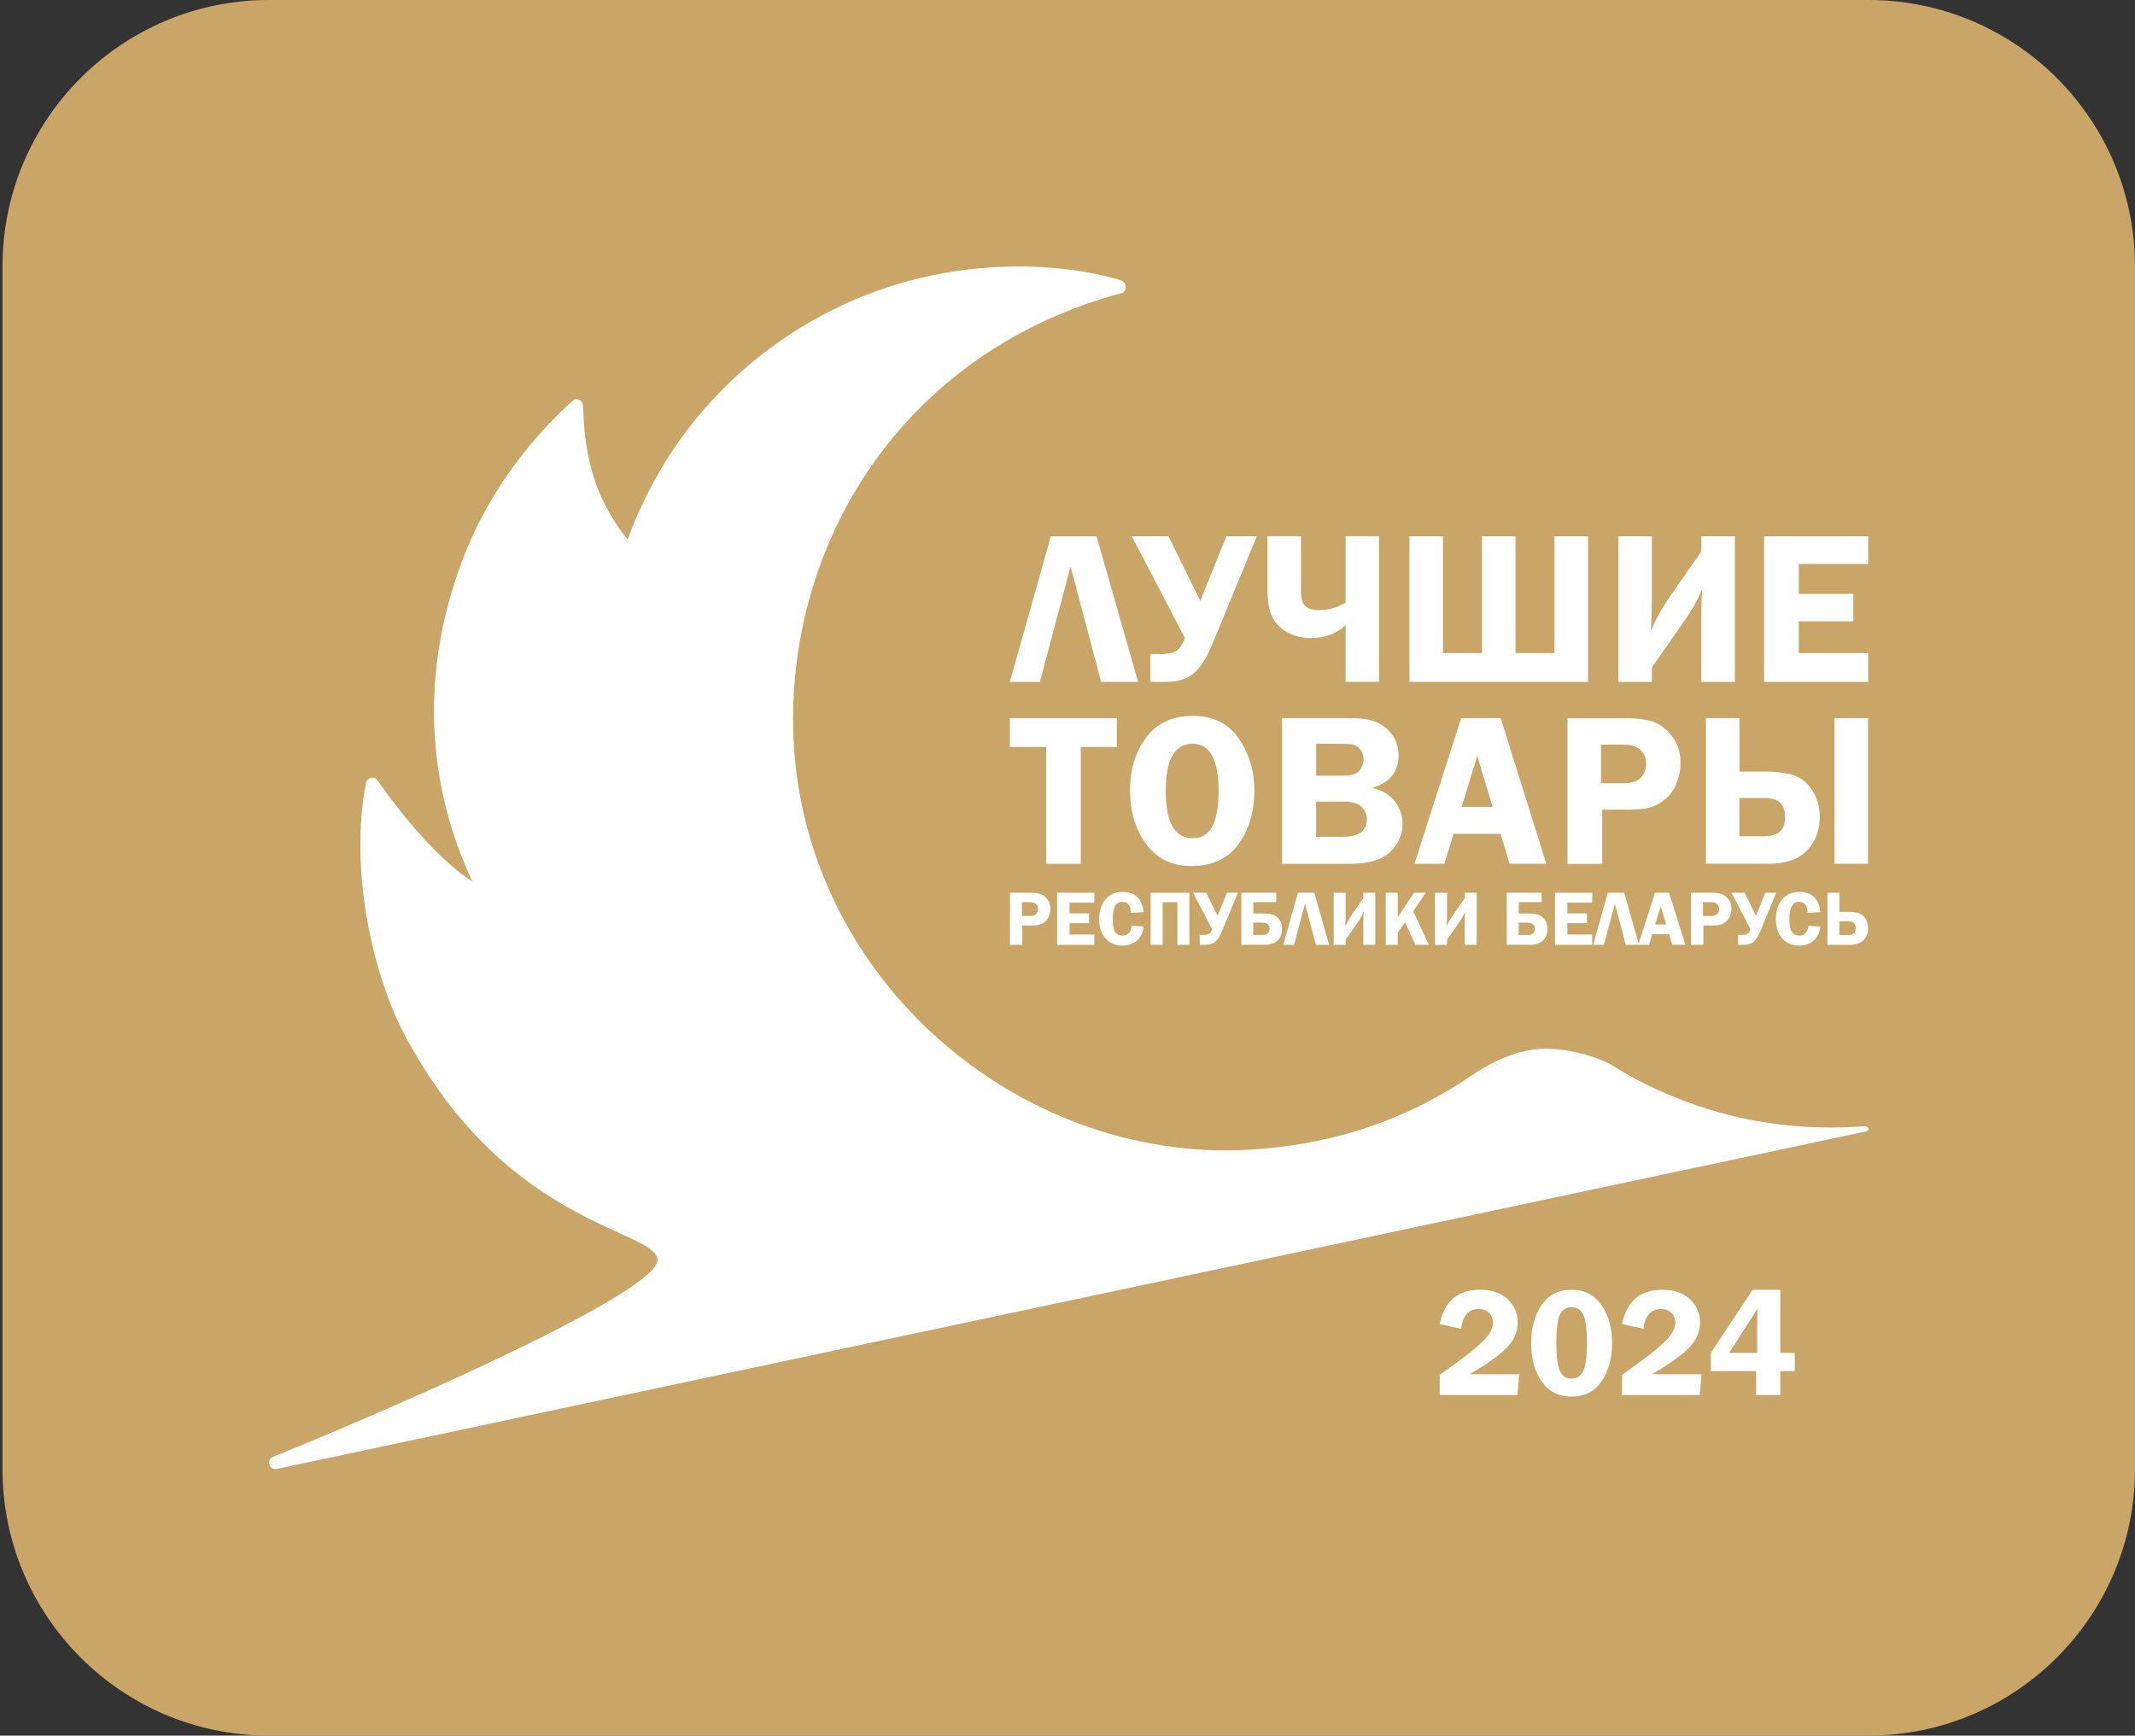 <svg width="123" height="100" viewBox="0 0 123 100" fill="none" xmlns="http://www.w3.org/2000/svg">
<rect x="0" y="0" width="123" height="100" fill="#333333" stroke="none"/>
<path d="M15.496 0H107.646C116.12 0 123 6.879 123 15.353V84.647C123 93.121 116.12 100 107.646 100H15.496C7.022 100 0.143 93.121 0.143 84.647V15.353C0.143 6.879 7.022 0 15.496 0Z" fill="#C9A567"/>
<path d="M107.394 64.892C104.631 65.102 101.75 64.862 98.983 64.077C95.814 63.179 93.625 61.853 93.091 61.507C92.003 60.803 90.108 60.389 88.909 60.427C87.866 60.459 86.497 60.8 84.745 61.991C80.408 64.942 75.968 66.005 72.019 66.241C58.488 67.05 45.69 55.989 45.69 41.446C45.69 30.562 52.439 20.15 64.631 16.884C64.633 16.884 64.638 16.881 64.643 16.879C64.982 16.743 64.899 16.252 64.55 16.144C61.59 15.226 54.818 14.444 47.999 17.836C44.577 19.541 38.998 23.362 36.16 31.079C33.716 28.088 33.671 25.012 33.585 23.357C33.57 23.061 33.214 22.886 32.996 23.084C31.715 24.252 28.411 27.431 26.553 32.505C25.272 36.003 23.535 42.897 27.212 50.794C24.996 49.365 22.757 46.4 21.747 44.961C21.551 44.68 21.145 44.803 21.08 45.139C20.132 50.055 21.413 56.142 23.422 59.835C25.821 64.245 28.606 66.918 31.311 68.708C34.927 71.099 37.78 71.548 37.877 72.566C38.053 74.381 23.191 80.92 15.738 83.933C15.319 84.101 15.514 84.728 15.953 84.633L107.442 65.203C107.762 65.135 107.685 64.869 107.396 64.889L107.394 64.892Z" fill="white"/>
<path d="M59.908 39.29H58.178L60.539 30.898H63.174L65.566 39.29H63.438L61.678 32.643L59.908 39.29Z" fill="white"/>
<path d="M68.267 36.763L65.203 30.898H67.312L69.149 34.616L70.656 30.898H72.406L69.846 37.108C69.528 37.891 69.172 38.45 68.783 38.786C68.395 39.122 67.838 39.29 67.116 39.29H66.274V37.685H66.951C67.272 37.685 67.532 37.633 67.733 37.527C67.933 37.422 68.111 37.169 68.267 36.763Z" fill="white"/>
<path d="M77.522 39.288V36.024C76.998 36.515 76.326 36.761 75.511 36.761C75.007 36.761 74.551 36.648 74.147 36.42C73.741 36.192 73.453 35.889 73.28 35.51C73.107 35.132 73.022 34.63 73.022 34.006V30.895H74.952V34.066C74.952 34.48 75.035 34.766 75.198 34.921C75.361 35.076 75.636 35.154 76.022 35.154C76.559 35.154 77.06 35.004 77.522 34.705V30.895H79.452V39.286H77.522V39.288Z" fill="white"/>
<path d="M81.2 39.29V30.898H83.13V37.63H85.379V30.898H87.309V37.63H89.558V30.898H91.489V39.29H81.197H81.2Z" fill="white"/>
<path d="M95.167 38.46V39.29H93.236V30.898H95.167V34.471C95.167 35.085 95.149 35.705 95.112 36.331C95.43 35.614 95.743 35.038 96.049 34.601L98.017 31.771V30.898H99.948V39.29H98.017V35.486C98.017 34.85 98.035 34.328 98.073 33.922C97.807 34.551 97.491 35.125 97.127 35.644L95.164 38.46H95.167Z" fill="white"/>
<path d="M107.627 32.495H103.631V34.218H106.772V35.797H103.631V37.63H107.627V39.29H101.633V30.898H107.627V32.498V32.495Z" fill="white"/>
<path d="M64.342 41.375V43.035H62.264V49.769H60.271V43.035H58.18V41.375H64.342Z" fill="white"/>
<path d="M68.652 49.901C67.521 49.901 66.646 49.477 66.029 48.627C65.41 47.777 65.102 46.752 65.102 45.546C65.102 44.34 65.415 43.297 66.042 42.477C66.668 41.657 67.561 41.246 68.722 41.246C69.883 41.246 70.778 41.685 71.372 42.56C71.969 43.435 72.267 44.438 72.267 45.563C72.267 46.782 71.958 47.807 71.344 48.645C70.73 49.482 69.832 49.898 68.654 49.898L68.652 49.901ZM68.707 42.853C67.676 42.853 67.16 43.758 67.16 45.571C67.16 47.383 67.676 48.296 68.707 48.296C69.737 48.296 70.204 47.391 70.204 45.578C70.204 43.766 69.705 42.853 68.707 42.853Z" fill="white"/>
<path d="M73.864 41.375H77.775C78.477 41.375 79.003 41.46 79.354 41.633C79.708 41.806 79.999 42.052 80.227 42.37C80.457 42.691 80.57 43.08 80.57 43.539C80.57 44.469 80.066 45.088 79.058 45.401C79.64 45.532 80.076 45.792 80.367 46.184C80.658 46.572 80.803 46.998 80.803 47.457C80.803 48.084 80.565 48.628 80.091 49.084C79.615 49.541 78.843 49.771 77.772 49.771H73.861V41.377L73.864 41.375ZM75.824 42.857V44.694H77.314C77.858 44.694 78.201 44.587 78.344 44.371C78.484 44.155 78.557 43.95 78.557 43.754C78.557 43.541 78.499 43.358 78.382 43.203C78.264 43.05 78.136 42.952 77.998 42.914C77.858 42.874 77.584 42.857 77.173 42.857H75.827H75.824ZM75.824 46.189V48.212H77.334C77.85 48.212 78.214 48.122 78.427 47.941C78.64 47.761 78.745 47.507 78.745 47.184C78.745 46.913 78.642 46.68 78.439 46.482C78.234 46.286 77.895 46.186 77.421 46.186H75.827L75.824 46.189Z" fill="white"/>
<path d="M86.457 41.375L89.084 49.769H86.971L86.454 48.041H83.742L83.215 49.769H81.49L84.18 41.375H86.457ZM84.213 46.492H85.99L85.108 43.546L84.21 46.492H84.213Z" fill="white"/>
<path d="M92.303 46.654V49.773H90.305V41.379H93.614C94.351 41.379 94.918 41.457 95.309 41.615C95.7 41.773 96.051 42.053 96.357 42.459C96.665 42.866 96.818 43.364 96.818 43.954C96.818 44.367 96.735 44.771 96.572 45.165C96.409 45.558 96.176 45.867 95.878 46.092C95.58 46.318 95.289 46.468 95.008 46.541C94.727 46.614 94.288 46.651 93.689 46.651H92.305L92.303 46.654ZM92.235 45.13H93.514C94.003 45.13 94.344 45.017 94.542 44.791C94.737 44.565 94.838 44.307 94.838 44.016C94.838 43.675 94.727 43.405 94.509 43.204C94.288 43.004 93.957 42.903 93.509 42.903H92.235V45.13Z" fill="white"/>
<path d="M98.281 49.769V41.375H100.212V44.456H101.651C102.353 44.456 102.919 44.529 103.353 44.674C103.787 44.82 104.143 45.113 104.421 45.552C104.697 45.99 104.837 46.497 104.837 47.071C104.837 47.851 104.594 48.495 104.105 49.004C103.616 49.516 102.864 49.769 101.849 49.769H98.281ZM100.212 48.182H101.656C102.448 48.182 102.842 47.816 102.842 47.081C102.842 46.346 102.456 45.98 101.686 45.98H100.209V48.182H100.212ZM105.69 49.769V41.375H107.62V49.769H105.69Z" fill="white"/>
<path d="M58.898 53.323V54.438H58.184V51.438H59.367C59.63 51.438 59.833 51.465 59.971 51.523C60.111 51.578 60.237 51.681 60.347 51.824C60.458 51.969 60.513 52.147 60.513 52.358C60.513 52.505 60.483 52.651 60.425 52.791C60.365 52.932 60.282 53.042 60.177 53.122C60.069 53.203 59.966 53.258 59.866 53.283C59.766 53.31 59.608 53.323 59.395 53.323H58.901H58.898ZM58.873 52.776H59.329C59.505 52.776 59.628 52.736 59.698 52.656C59.768 52.576 59.803 52.483 59.803 52.38C59.803 52.26 59.763 52.162 59.685 52.089C59.608 52.017 59.487 51.981 59.329 51.981H58.873V52.776Z" fill="white"/>
<path d="M63.046 52.009H61.617V52.626H62.74V53.19H61.617V53.844H63.046V54.438H60.902V51.438H63.046V52.009Z" fill="white"/>
<path d="M65.889 52.554L65.152 52.599C65.142 52.175 64.976 51.962 64.656 51.962C64.289 51.962 64.104 52.288 64.104 52.94C64.104 53.316 64.154 53.572 64.254 53.707C64.355 53.84 64.493 53.908 64.673 53.908C64.964 53.908 65.142 53.72 65.207 53.341L65.889 53.384C65.844 53.742 65.711 54.016 65.488 54.204C65.265 54.392 64.991 54.484 64.665 54.484C64.269 54.484 63.946 54.346 63.698 54.073C63.45 53.8 63.324 53.421 63.324 52.938C63.324 52.484 63.445 52.113 63.685 51.824C63.926 51.536 64.254 51.391 64.671 51.391C65.393 51.391 65.799 51.779 65.889 52.554Z" fill="white"/>
<path d="M66.291 54.438V51.438H68.52V54.438H67.83V51.984H66.983V54.438H66.293H66.291Z" fill="white"/>
<path d="M69.832 53.536L68.736 51.438H69.491L70.148 52.766L70.687 51.438H71.314L70.398 53.659C70.286 53.94 70.158 54.138 70.017 54.258C69.877 54.378 69.679 54.438 69.421 54.438H69.12V53.864H69.363C69.478 53.864 69.571 53.847 69.644 53.809C69.717 53.772 69.779 53.681 69.834 53.536H69.832Z" fill="white"/>
<path d="M71.516 54.438V51.438H73.526V51.977H72.208V52.631H72.714C72.977 52.631 73.185 52.656 73.338 52.706C73.491 52.756 73.617 52.854 73.714 52.994C73.812 53.137 73.86 53.313 73.86 53.521C73.86 53.809 73.772 54.035 73.594 54.195C73.418 54.356 73.17 54.436 72.854 54.436H71.521L71.516 54.438ZM72.205 53.872H72.747C72.874 53.872 72.972 53.839 73.04 53.772C73.108 53.704 73.143 53.619 73.143 53.508C73.143 53.275 72.99 53.16 72.686 53.16H72.203V53.872H72.205Z" fill="white"/>
<path d="M74.551 54.438H73.932L74.776 51.438H75.719L76.574 54.438H75.812L75.183 52.062L74.551 54.438Z" fill="white"/>
<path d="M77.523 54.145V54.441H76.834V51.44H77.523V52.719C77.523 52.939 77.516 53.16 77.503 53.383C77.616 53.127 77.729 52.922 77.839 52.764L78.544 51.751V51.438H79.233V54.438H78.544V53.077C78.544 52.849 78.551 52.663 78.564 52.518C78.469 52.744 78.356 52.949 78.225 53.135L77.523 54.14V54.145Z" fill="white"/>
<path d="M80.526 51.438V52.846L81.466 51.438H82.138L81.418 52.508L82.319 54.438H81.544L80.945 53.135L80.523 53.749V54.438H79.834V51.438H80.523H80.526Z" fill="white"/>
<path d="M83.365 54.145V54.441H82.676V51.44H83.365V52.719C83.365 52.939 83.358 53.16 83.345 53.383C83.458 53.127 83.571 52.922 83.681 52.764L84.386 51.751V51.438H85.075V54.438H84.386V53.077C84.386 52.849 84.393 52.663 84.406 52.518C84.31 52.744 84.198 52.949 84.067 53.135L83.365 54.14V54.145Z" fill="white"/>
<path d="M86.803 54.438V51.438H88.813V51.977H87.495V52.631H88.001C88.264 52.631 88.472 52.656 88.625 52.706C88.778 52.756 88.904 52.854 89.001 52.994C89.099 53.137 89.147 53.313 89.147 53.521C89.147 53.809 89.059 54.035 88.881 54.195C88.706 54.356 88.457 54.436 88.141 54.436H86.808L86.803 54.438ZM87.492 53.872H88.034C88.162 53.872 88.259 53.839 88.327 53.772C88.395 53.704 88.43 53.619 88.43 53.508C88.43 53.275 88.277 53.16 87.974 53.16H87.49V53.872H87.492Z" fill="white"/>
<path d="M91.73 52.009H90.3V52.626H91.424V53.19H90.3V53.844H91.73V54.438H89.586V51.438H91.73V52.009Z" fill="white"/>
<path d="M92.403 54.438H91.783L92.628 51.438H93.571L94.426 54.438H93.663L93.034 52.062L92.403 54.438Z" fill="white"/>
<path d="M96.158 51.438L97.098 54.438H96.343L96.158 53.822H95.188L95 54.438H94.383L95.346 51.438H96.16H96.158ZM95.356 53.268H95.992L95.677 52.215L95.356 53.268Z" fill="white"/>
<path d="M98.136 53.323V54.438H97.422V51.438H98.605C98.868 51.438 99.072 51.465 99.209 51.523C99.35 51.578 99.475 51.681 99.585 51.824C99.696 51.969 99.751 52.147 99.751 52.358C99.751 52.505 99.721 52.651 99.663 52.791C99.603 52.932 99.52 53.042 99.415 53.122C99.307 53.203 99.204 53.258 99.104 53.283C99.004 53.308 98.846 53.323 98.633 53.323H98.139H98.136ZM98.111 52.776H98.568C98.743 52.776 98.866 52.736 98.936 52.656C99.006 52.576 99.041 52.483 99.041 52.38C99.041 52.26 99.001 52.162 98.924 52.089C98.846 52.017 98.726 51.981 98.568 51.981H98.111V52.776Z" fill="white"/>
<path d="M100.848 53.536L99.752 51.438H100.507L101.163 52.766L101.702 51.438H102.329L101.414 53.659C101.301 53.94 101.173 54.138 101.033 54.258C100.893 54.378 100.695 54.438 100.436 54.438H100.136V53.864H100.379C100.494 53.864 100.587 53.847 100.66 53.809C100.732 53.772 100.795 53.681 100.85 53.536H100.848Z" fill="white"/>
<path d="M104.875 52.554L104.138 52.599C104.128 52.175 103.963 51.962 103.642 51.962C103.276 51.962 103.09 52.288 103.09 52.94C103.09 53.316 103.14 53.572 103.241 53.707C103.341 53.84 103.479 53.908 103.659 53.908C103.95 53.908 104.128 53.72 104.193 53.341L104.875 53.384C104.83 53.742 104.697 54.016 104.474 54.204C104.251 54.392 103.978 54.484 103.652 54.484C103.256 54.484 102.932 54.346 102.684 54.073C102.436 53.8 102.311 53.421 102.311 52.938C102.311 52.484 102.431 52.113 102.672 51.824C102.912 51.536 103.241 51.391 103.657 51.391C104.379 51.391 104.785 51.779 104.875 52.554Z" fill="white"/>
<path d="M105.28 54.438V51.438H105.969V52.538H106.483C106.734 52.538 106.937 52.563 107.092 52.616C107.248 52.669 107.376 52.771 107.474 52.929C107.574 53.087 107.621 53.268 107.621 53.473C107.621 53.752 107.534 53.982 107.361 54.165C107.185 54.348 106.917 54.438 106.553 54.438H105.277H105.28ZM105.969 53.872H106.486C106.769 53.872 106.909 53.742 106.909 53.478C106.909 53.215 106.772 53.085 106.496 53.085H105.969V53.872Z" fill="white"/>
<path d="M87.522 79.189L87.422 80.377H82.944V79.219C83.089 79.109 83.33 78.936 83.666 78.697C84.486 78.113 85.08 77.634 85.454 77.256C85.827 76.877 86.013 76.531 86.013 76.218C86.013 75.987 85.937 75.797 85.789 75.646C85.641 75.496 85.441 75.421 85.19 75.421C84.606 75.421 84.27 75.802 84.175 76.561L82.941 76.286C83.217 74.972 83.987 74.312 85.245 74.312C85.95 74.312 86.491 74.498 86.87 74.869C87.249 75.24 87.437 75.681 87.437 76.193C87.437 76.704 87.239 77.198 86.845 77.614C86.449 78.031 85.724 78.555 84.666 79.184H87.522V79.189Z" fill="white"/>
<path d="M90.528 80.469C89.795 80.469 89.226 80.178 88.82 79.599C88.414 79.02 88.211 78.285 88.211 77.4C88.211 76.515 88.409 75.801 88.805 75.206C89.201 74.612 89.778 74.316 90.537 74.316C91.297 74.316 91.866 74.612 92.27 75.206C92.674 75.801 92.874 76.525 92.874 77.383C92.874 78.24 92.671 78.995 92.267 79.584C91.864 80.175 91.285 80.469 90.53 80.469H90.528ZM90.545 75.317C90.217 75.317 89.986 75.47 89.856 75.773C89.725 76.076 89.66 76.613 89.66 77.375C89.66 78.137 89.728 78.679 89.863 78.98C89.999 79.28 90.224 79.431 90.54 79.431C90.856 79.431 91.076 79.283 91.217 78.99C91.357 78.696 91.427 78.177 91.427 77.433C91.427 76.618 91.36 76.059 91.222 75.763C91.084 75.465 90.858 75.317 90.545 75.317Z" fill="white"/>
<path d="M98.026 79.189L97.925 80.377H93.448V79.219C93.593 79.109 93.834 78.936 94.17 78.697C94.99 78.113 95.584 77.634 95.957 77.256C96.331 76.877 96.516 76.531 96.516 76.218C96.516 75.987 96.441 75.797 96.293 75.646C96.145 75.496 95.945 75.421 95.694 75.421C95.11 75.421 94.774 75.802 94.679 76.561L93.445 76.286C93.721 74.972 94.491 74.312 95.749 74.312C96.454 74.312 96.995 74.498 97.374 74.869C97.752 75.24 97.941 75.681 97.941 76.193C97.941 76.704 97.743 77.198 97.349 77.614C96.953 78.031 96.228 78.555 95.17 79.184H98.026V79.189Z" fill="white"/>
<path d="M102.564 74.316V77.954H103.399V79H102.564V80.376H101.17V79H98.561V77.954L100.967 74.316H102.564ZM99.614 77.954H101.236V75.933C101.236 75.856 101.238 75.76 101.243 75.65L101.253 75.404L99.614 77.954Z" fill="white"/>
</svg>
